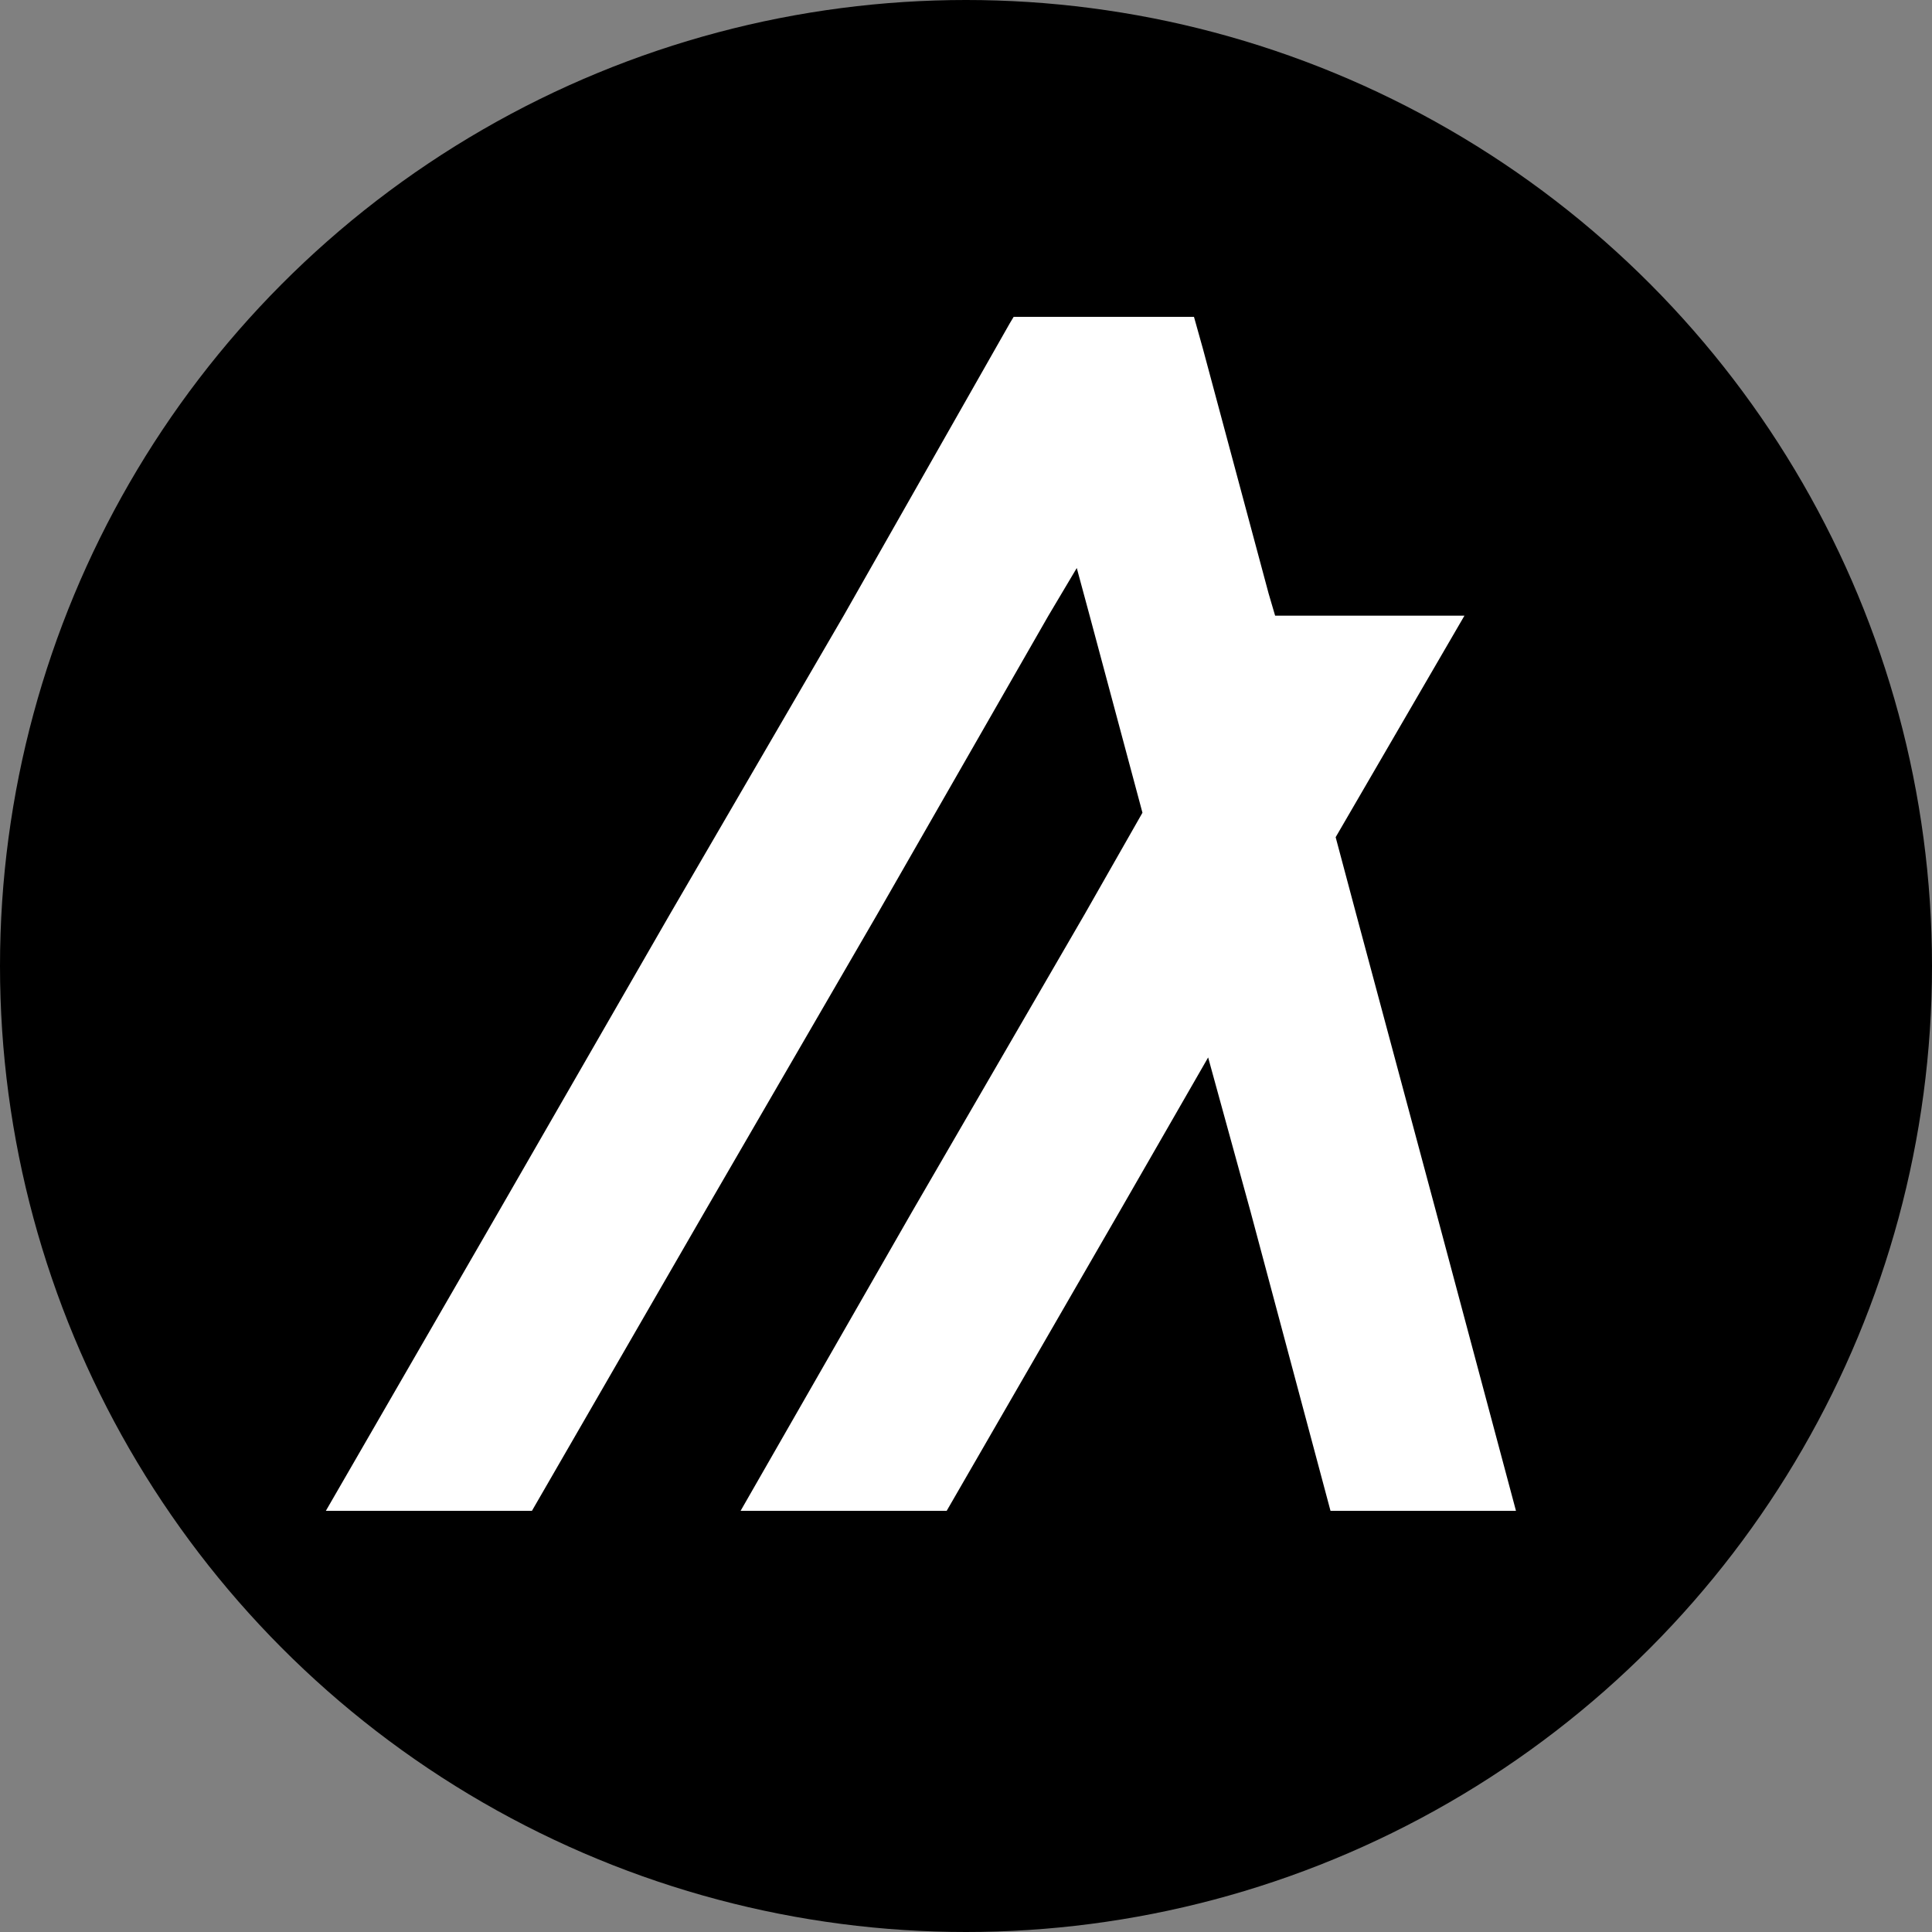 <?xml version="1.0" encoding="utf-8"?>
<!-- Generator: Adobe Illustrator 21.0.2, SVG Export Plug-In . SVG Version: 6.00 Build 0)  -->
<svg version="1.1" id="Layer_1" xmlns="http://www.w3.org/2000/svg" xmlns:xlink="http://www.w3.org/1999/xlink" x="0px" y="0px"
	 viewBox="0 0 150 150" style="enable-background:new 0 0 150 150;" xml:space="preserve">
<rect x="0" y="0" width="150" height="150" fill="#808080" stroke="none"/>
<style type="text/css">
	.st0{fill:#FFFFFF;}
</style>
<circle cx="75" cy="75" r="75"/>
<path class="st0" d="M41.3,117.3l13.4-23.2L68.1,71l13.3-23.2l2.2-3.7l1,3.7l4.1,15.3L84.2,71L70.8,94.1l-13.3,23.2h16l13.4-23.2
	l6.9-12l3.3,12l6.2,23.2h14.4l-6.2-23.2L105.3,71l-1.6-6l10-17.2H99l-0.5-1.7l-5.1-19l-0.7-2.5h-14l-0.3,0.5L65.5,47.8L52,71
	L38.7,94.1l-13.4,23.2H41.3z"/>
</svg>
